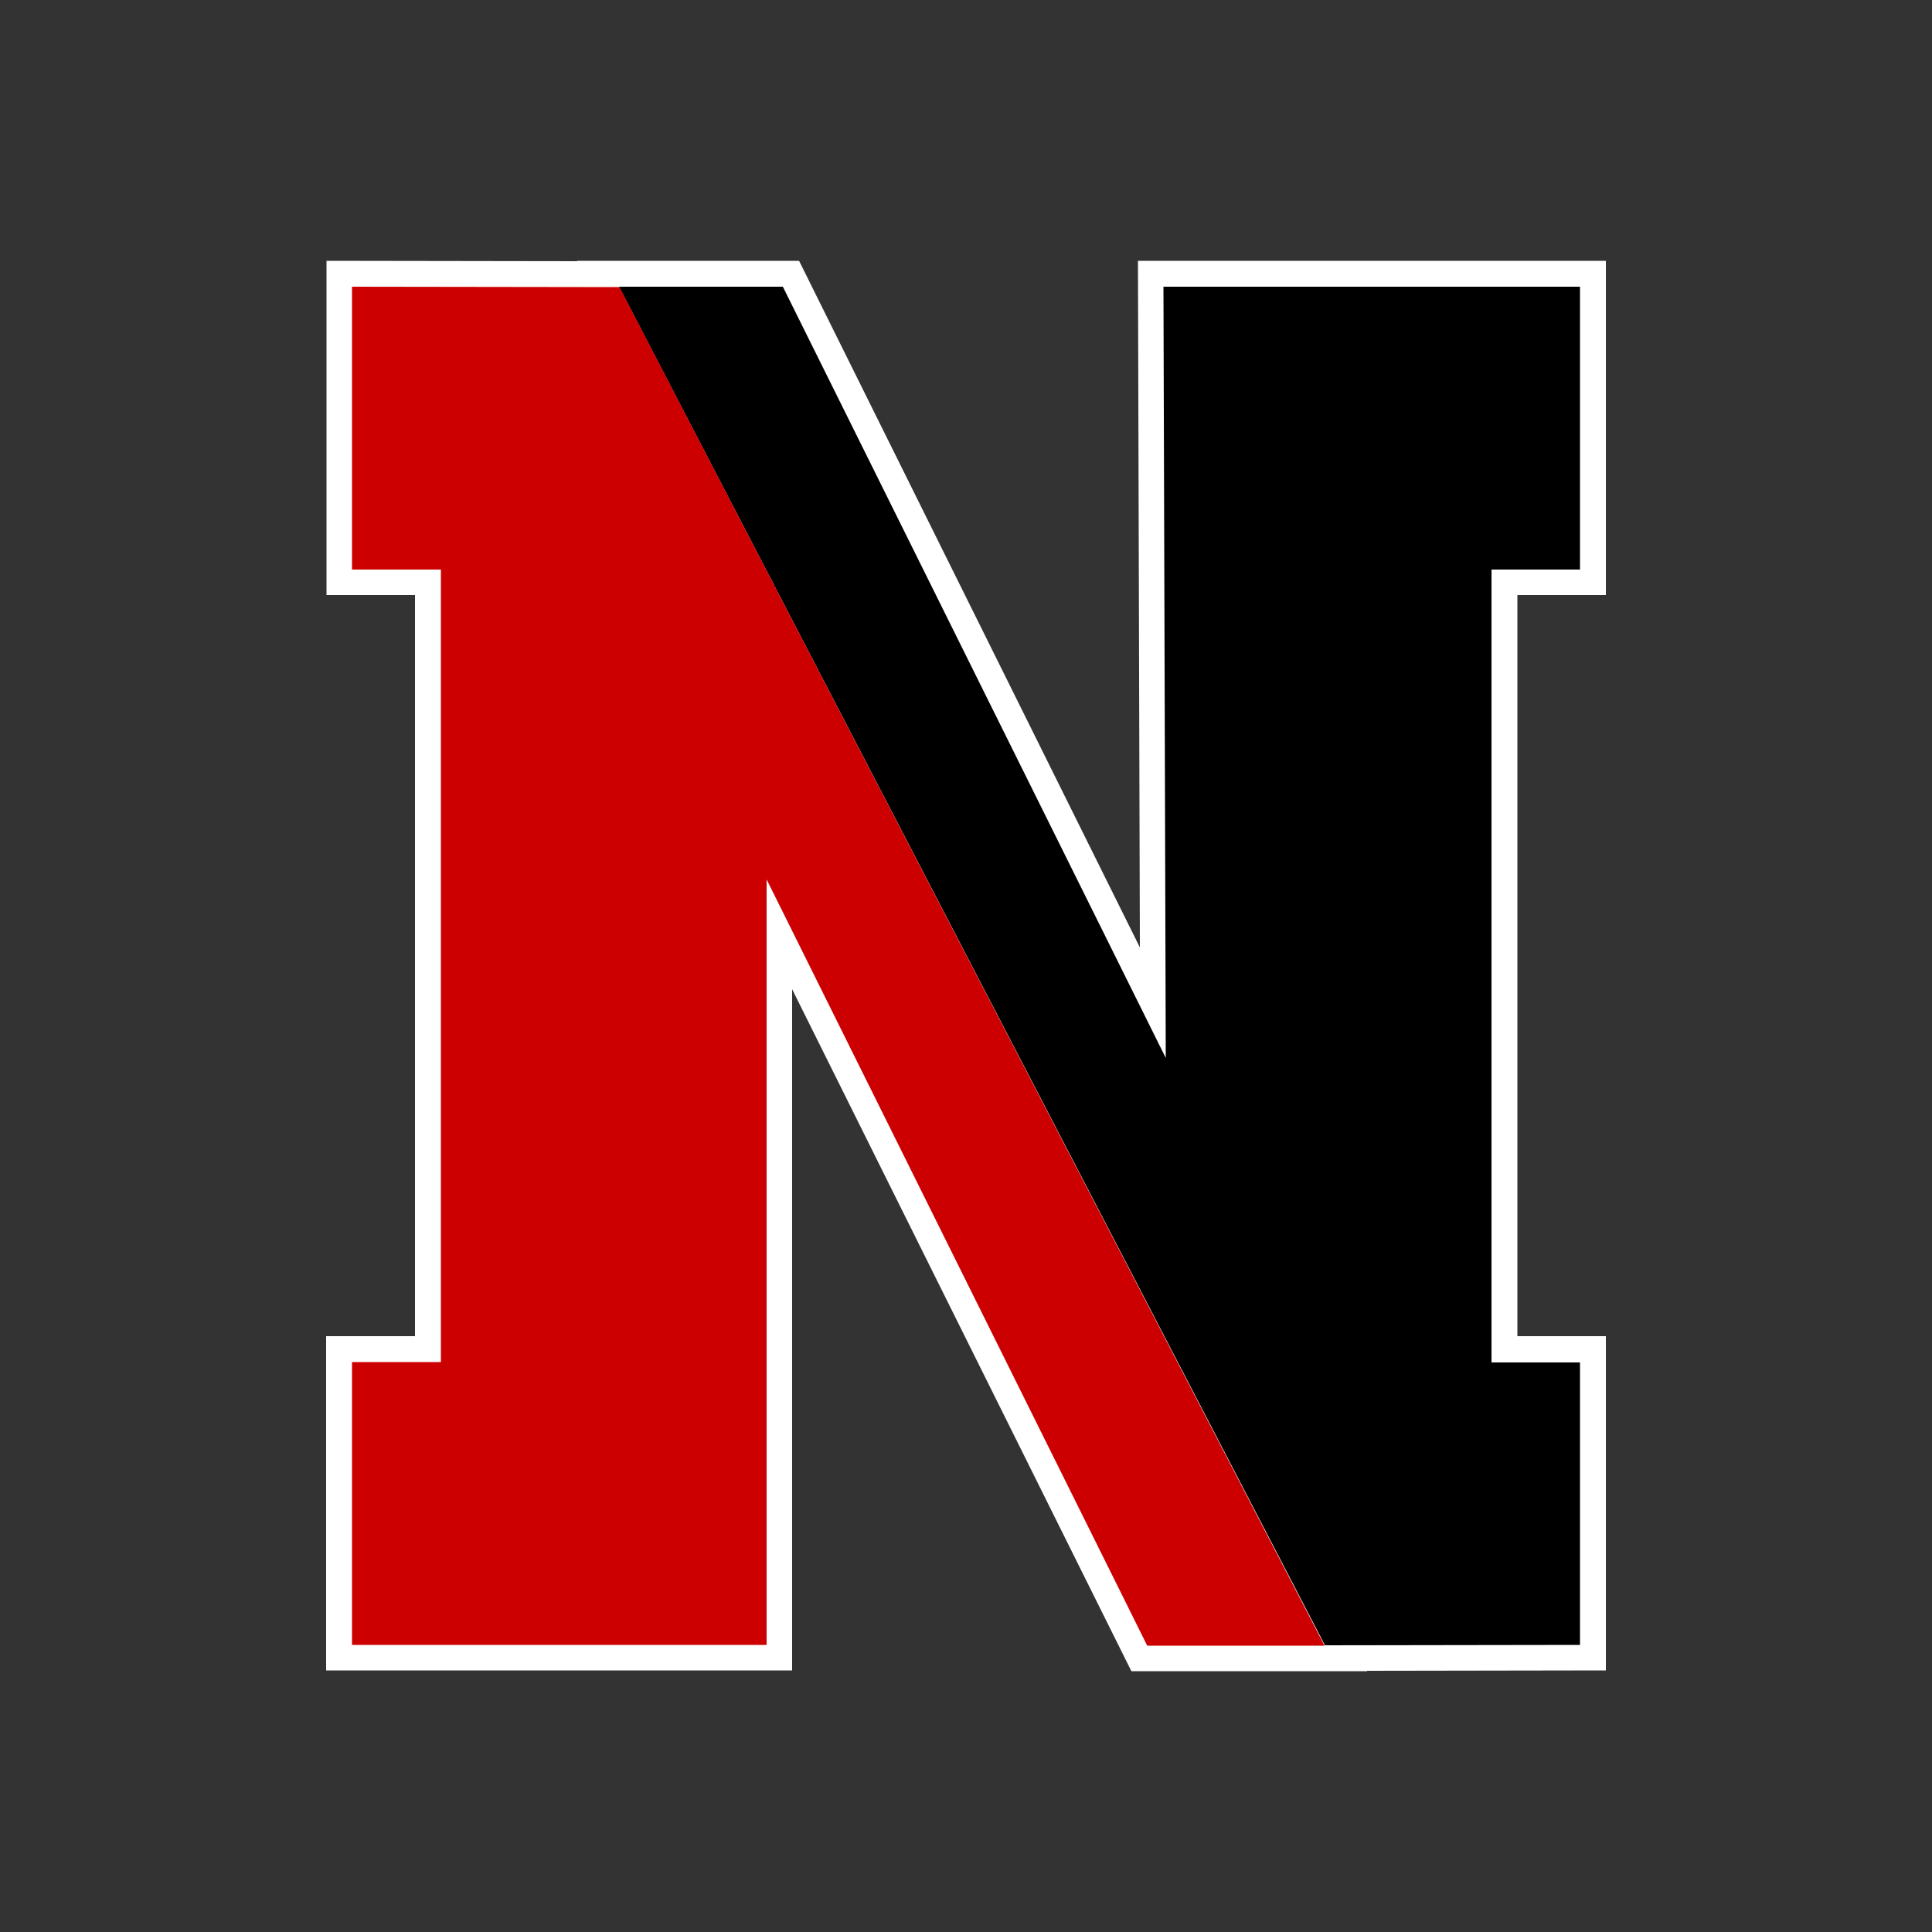 <?xml version="1.0" encoding="utf-8"?>
<!-- Generator: Adobe Illustrator 19.0.0, SVG Export Plug-In . SVG Version: 6.00 Build 0)  -->
<svg version="1.1" id="Layer_1" xmlns="http://www.w3.org/2000/svg" xmlns:xlink="http://www.w3.org/1999/xlink" x="0px" y="0px"
	 viewBox="0 0 500 500" style="enable-background:new 0 0 500 500;" xml:space="preserve">
<rect x="0" y="0" width="500" height="500" fill="#333333" stroke="none"/>
<style type="text/css">
	.st0{fill:#FFFFFF;}
	.st1{fill:#CC0000;}
</style>
<g id="XMLID_1_">
	<path id="XMLID_3_" class="st0" d="M415.6,154V67.5H294.5c0,0,0.4,135.7,0.5,177.7c-19.3-38.9-88.2-177.7-88.2-177.7h-57.5l0.1,0.1
		l-64.9-0.1V154h22.9v191.8H84.4v86.5H205V256c19.2,38.6,87.8,176.5,87.8,176.5h61l0-0.1l61.8-0.1v-86.5h-22.9V154H415.6"/>
	<polyline id="XMLID_4_" points="160.2,74.2 202.6,74.2 301.7,273.8 301.1,74.2 408.9,74.2 408.9,147.4 386,147.4 386,352.6 
		408.9,352.6 408.9,425.7 342.9,425.8 160.2,74.2 	"/>
	<polyline id="XMLID_5_" class="st1" points="342.8,425.9 296.9,425.9 198.4,227.6 198.4,425.7 91.1,425.7 91.1,352.5 114.1,352.5 
		114.1,147.4 91.1,147.4 91.1,74.2 160.3,74.3 342.8,425.9 	"/>
</g>
</svg>

